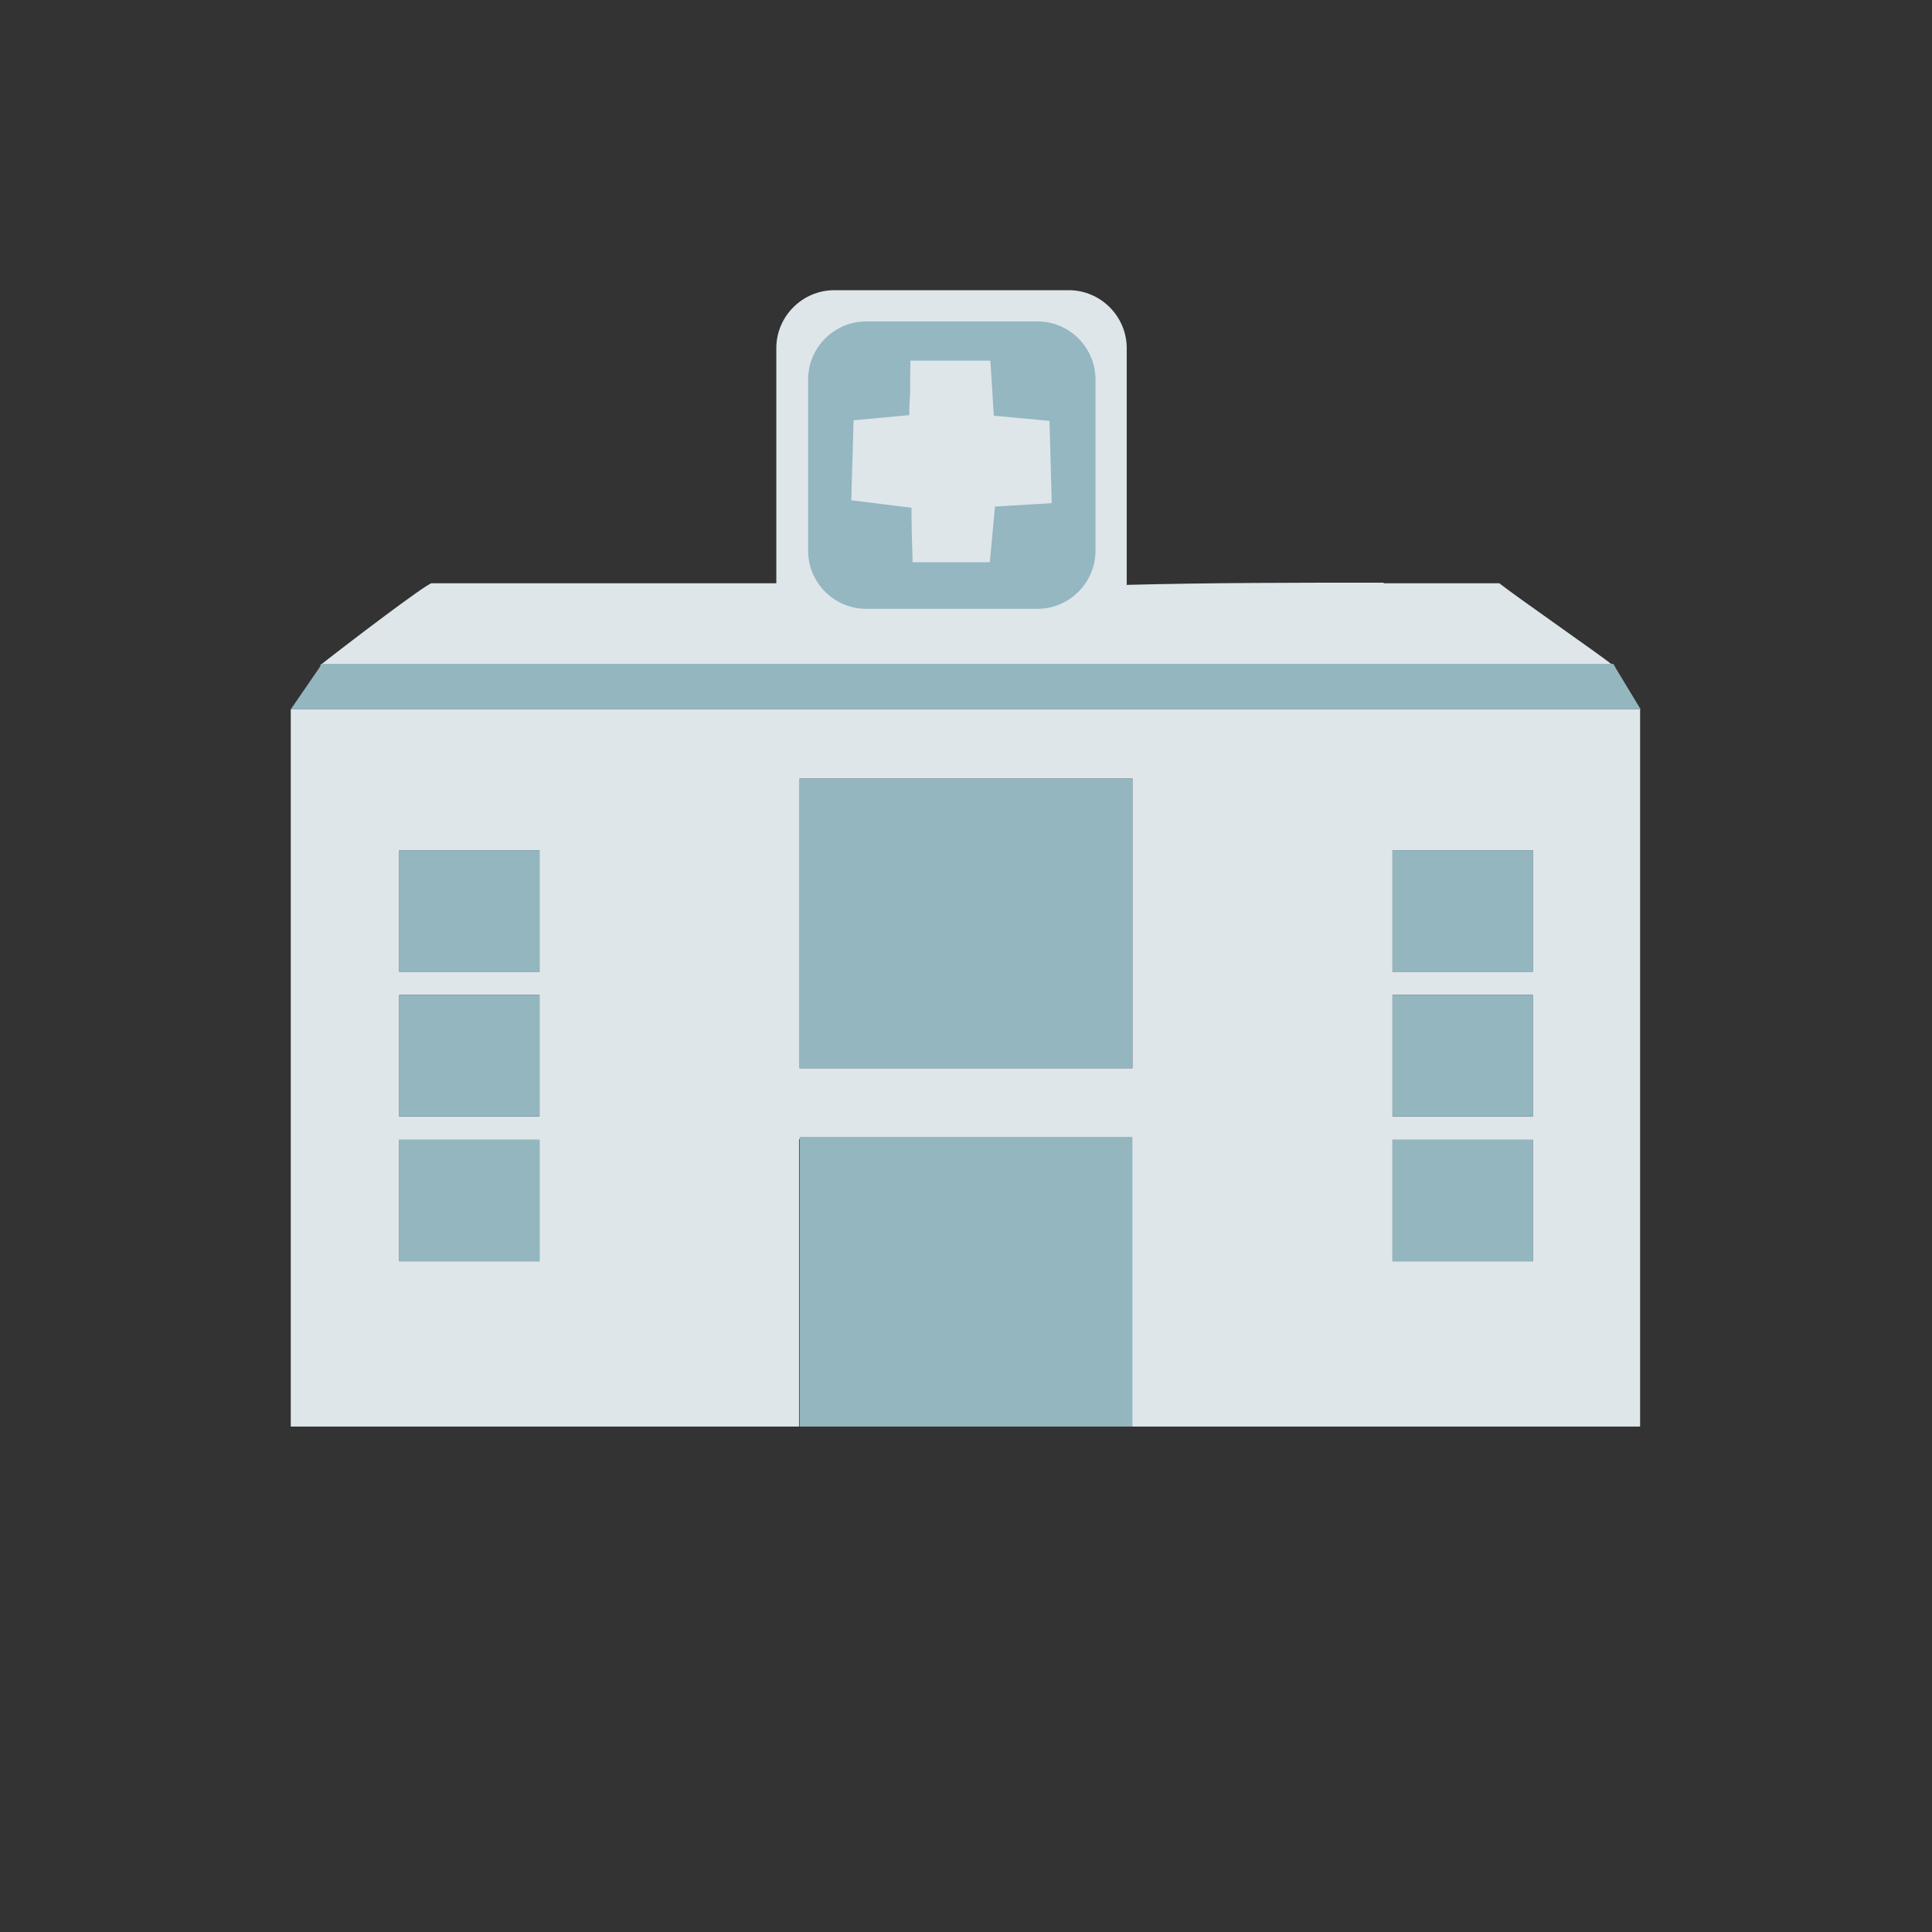<?xml version="1.0" encoding="UTF-8"?> <svg xmlns="http://www.w3.org/2000/svg" version="1.1" viewBox="0 0 340.2 340.2"><rect x="0" y="0" width="340.2" height="340.2" fill="#333333" stroke="none"/><defs><style> .cls-1 { fill: #94b6bf; } .cls-2 { fill: #f7f8f8; } .cls-3 { fill: #dee6ea; } .cls-4 { fill: #94b7c1; } </style></defs><g><g id="Ebene_1"><path class="cls-3" d="M288.9,124.9H51.2v126.3h89.5v-50.6h58.6v50.6h89.5v-126.3h0ZM140.8,137.1h58.6v51h-58.6v-51ZM245.2,149.7h24.7v21.4h-24.7v-21.4h0ZM70.3,149.7h24.7v21.4h-24.7v-21.4ZM245.2,175.2h24.7v21.4h-24.7v-21.4h0ZM70.3,175.2h24.7v21.4h-24.7v-21.4ZM245.2,200.7h24.7v21.4h-24.7v-21.4h0ZM70.3,200.7h24.7v21.4h-24.7v-21.4Z"></path><polyline class="cls-2" points="286.6 124.9 56.6 124.9 286.6 124.9"></polyline><path class="cls-3" d="M243.7,102.6c-15.3,0-30.5,0-45.8.4-1.1,5.5-6,9.7-11.8,9.7h-36.2c-6,0-10.9-4.3-11.9-10h-62c-1.1.2-15.4,11.1-19.7,14.5h227.8c-2.5-2-17.2-12.2-20.1-14.5-6.8,0-13.6,0-20.4,0M284.1,116.9l.5.9M55.7,117.9c0,0,.1,0,.2,0"></path><rect class="cls-1" x="140.8" y="137.1" width="58.6" height="51"></rect><polygon class="cls-1" points="199.4 200.2 140.8 200.2 140.8 250.8 140.8 251.2 199.4 251.2 199.4 250.8 199.4 200.2"></polygon><rect class="cls-1" x="245.2" y="149.7" width="24.7" height="21.4"></rect><rect class="cls-1" x="70.3" y="149.7" width="24.7" height="21.4"></rect><rect class="cls-1" x="245.2" y="175.2" width="24.7" height="21.4"></rect><rect class="cls-1" x="70.3" y="175.2" width="24.7" height="21.4"></rect><rect class="cls-1" x="245.2" y="200.7" width="24.7" height="21.4"></rect><rect class="cls-1" x="70.3" y="200.7" width="24.7" height="21.4"></rect><polygon class="cls-1" points="284 116.9 284 116.9 57 116.9 56.7 116.9 51.2 124.9 56.6 124.9 286.6 124.9 288.9 124.9 284.6 117.8 284.1 116.9 284 116.9"></polygon><path class="cls-4" d="M187.4,54.4h-39.6c-3.8,0-7,3.1-7,7v39.6c0,3.8,3.1,6.9,7,7h39.6c3.8,0,7-3.1,7-7v-39.6c0-3.8-3.1-6.9-7-7M160.9,98.6c0-3.1-.1-6.3-.2-9.4-3.5-.4-7-.8-10.5-1.3.1-4.6.3-9.2.4-13.8,3.2-.3,6.4-.6,9.6-.8,0-3.1.1-6.3.2-9.4h13.8c.2,3.1.4,6.3.6,9.4,3.2.3,6.4.6,9.6.8l.4,14.2c-3.3.2-6.6.4-9.8.6-.3,3.2-.6,6.4-.8,9.6h-13.4Z"></path><path class="cls-3" d="M174.3,63.5h-14c0,3.2-.1,6.4-.2,9.6-3.3.3-6.5.6-9.8.9-.1,4.7-.3,9.4-.4,14.1,3.5.4,7.1.9,10.6,1.3,0,3.2.1,6.4.2,9.6h13.6l.9-9.8c3.3-.2,6.6-.4,10-.6l-.4-14.5c-3.3-.3-6.5-.6-9.8-.9-.2-3.2-.4-6.4-.6-9.6"></path><path class="cls-3" d="M192.9,97c0,5.6-4.6,10.2-10.2,10.2h-30.2c-5.6,0-10.2-4.6-10.2-10.2v-30.2c0-5.6,4.6-10.2,10.2-10.2h30.2c5.6,0,10.2,4.6,10.2,10.2v30.2h0ZM198.4,102.6v-41.3c0-5.6-4.6-10.2-10.2-10.2h-41.3c-5.6,0-10.2,4.6-10.2,10.2v41.3c0,5.6,4.6,10.2,10.2,10.2h41.3c5.6,0,10.2-4.6,10.2-10.2"></path></g></g></svg> 